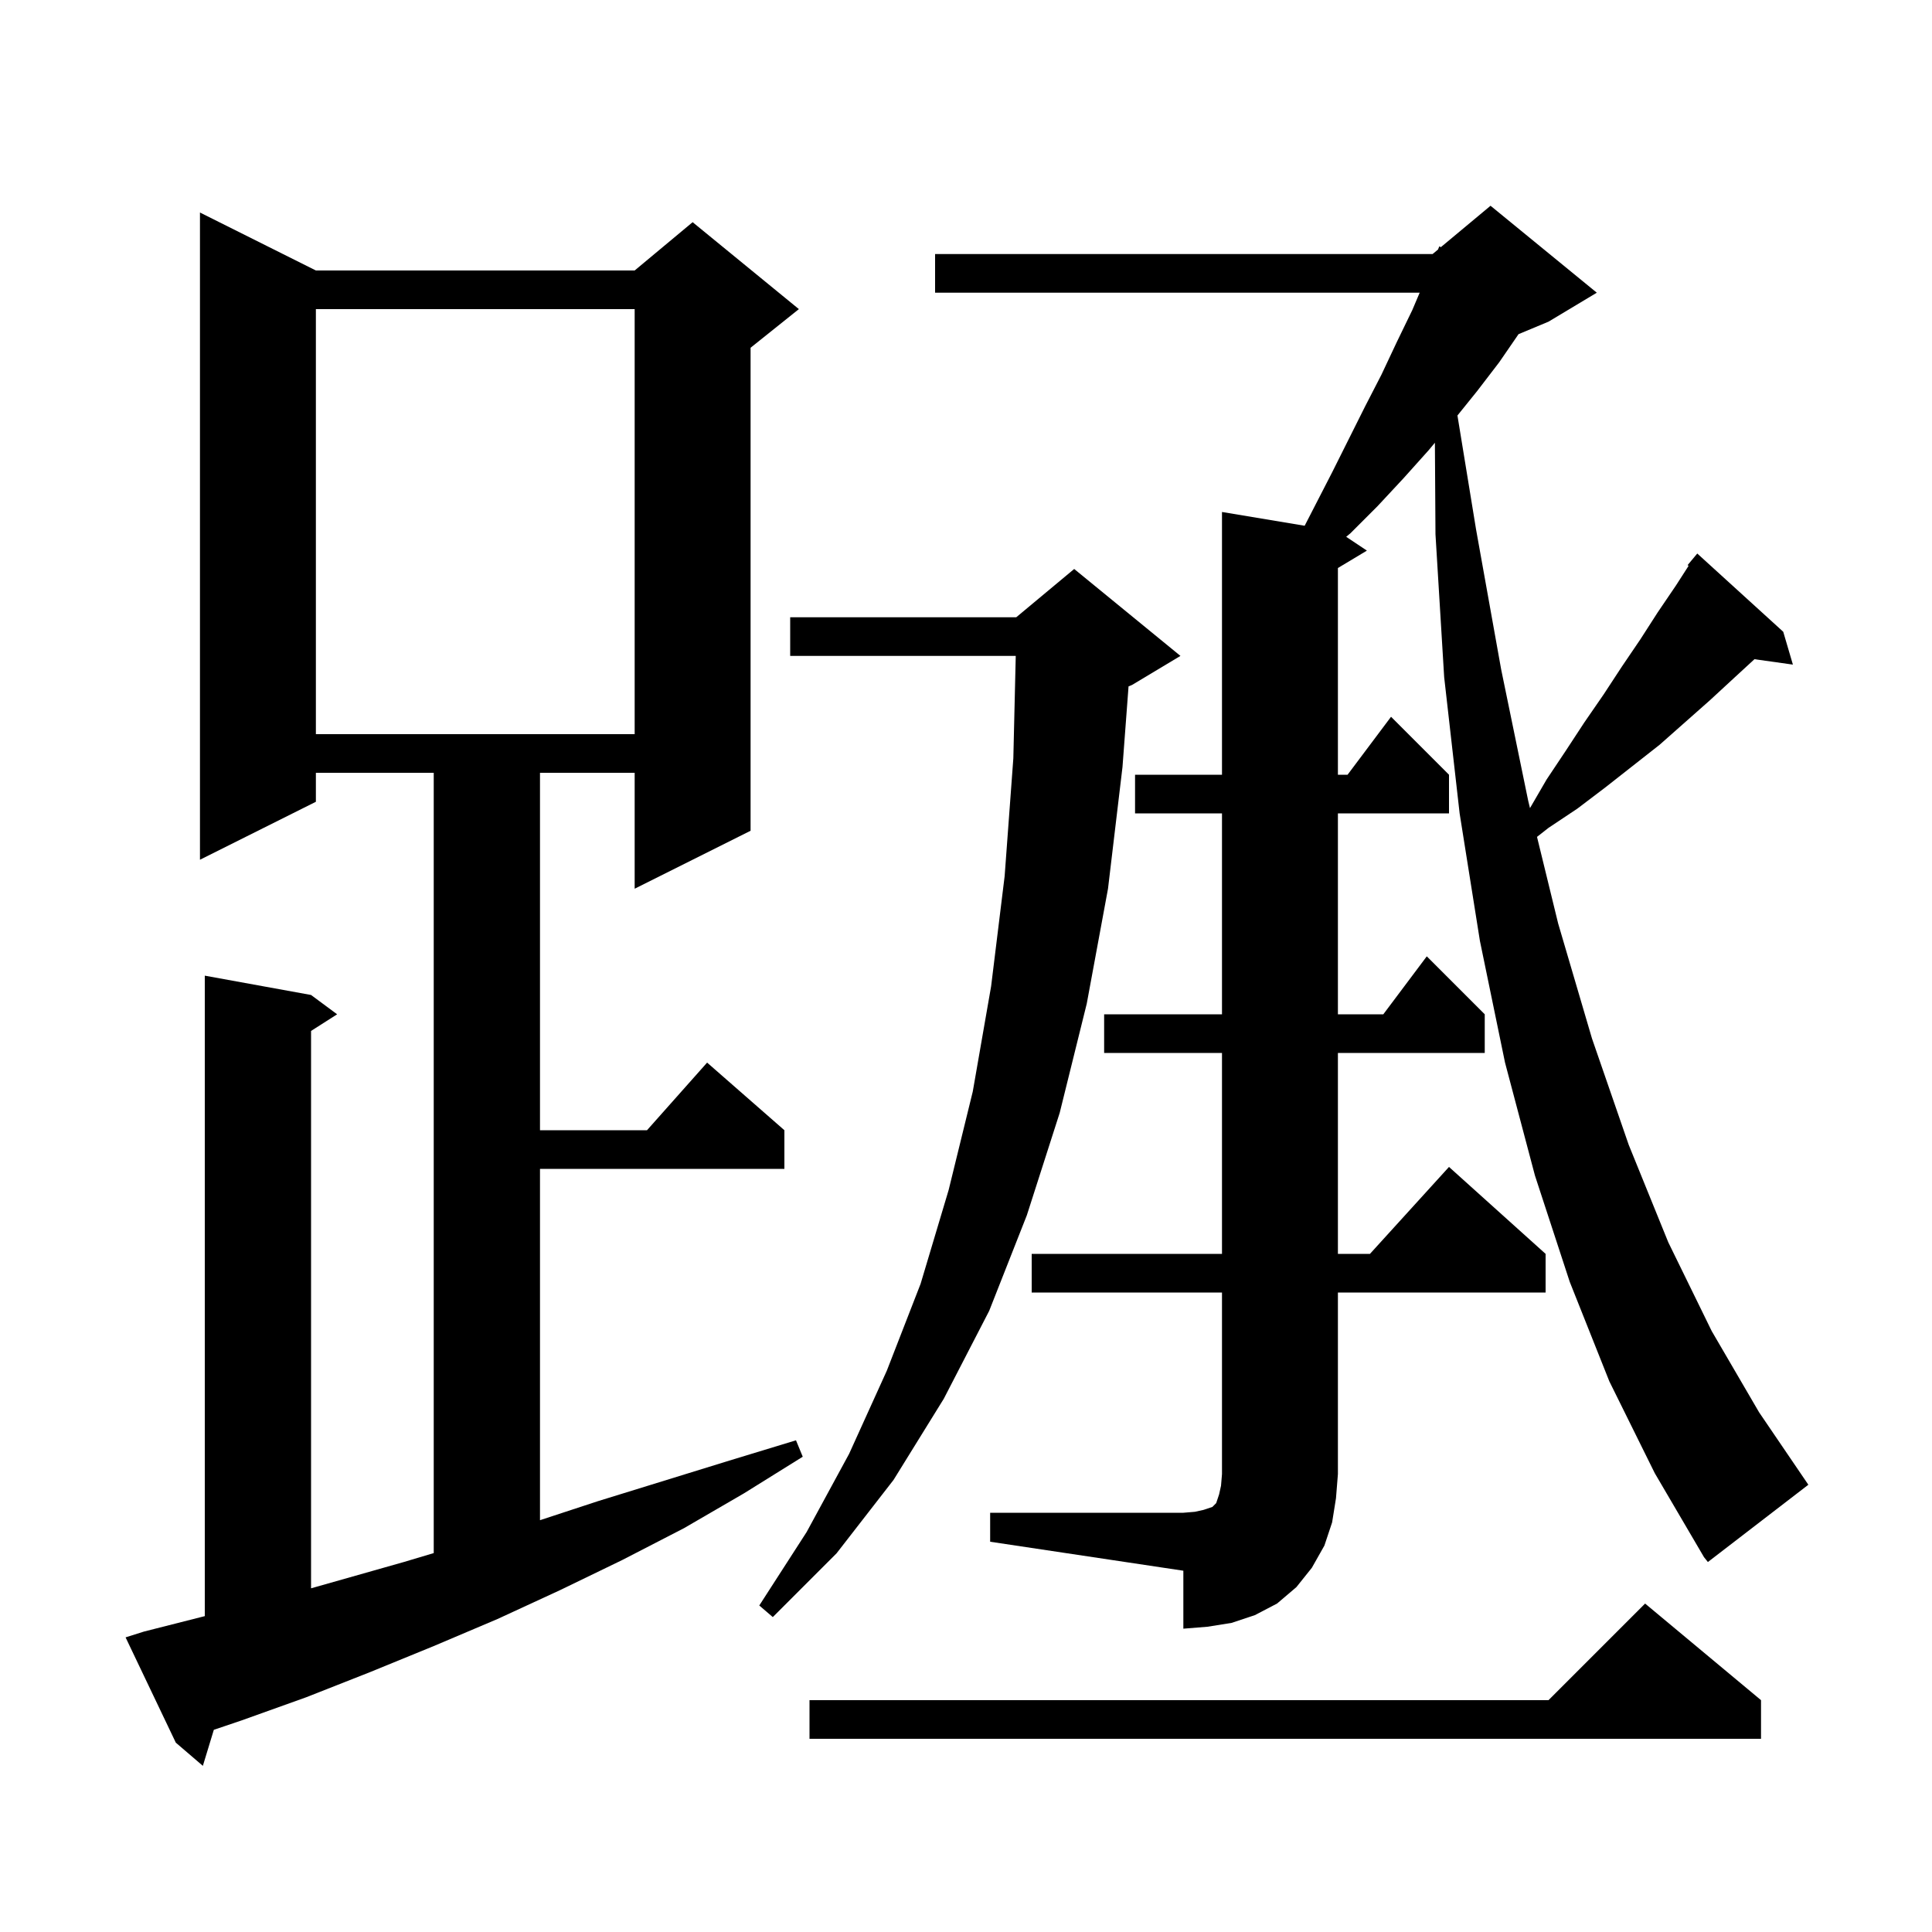 <svg xmlns="http://www.w3.org/2000/svg" xmlns:xlink="http://www.w3.org/1999/xlink" version="1.1" baseProfile="full" viewBox="0 0 200 200" width="200" height="200"><g fill="currentColor"><path d="M 14.9 168.9 L 21.2 167.301 L 21.2 101.0 L 32.2 103.0 L 34.9 105.0 L 32.2 106.723 L 32.2 164.422 L 41.8 161.7 L 44.9 160.775 L 44.9 80.0 L 32.7 80.0 L 32.7 83.0 L 20.7 89.0 L 20.7 22.0 L 32.7 28.0 L 65.7 28.0 L 71.7 23.0 L 82.7 32.0 L 77.7 36.0 L 77.7 86.0 L 65.7 92.0 L 65.7 80.0 L 55.9 80.0 L 55.9 117.0 L 66.978 117.0 L 73.2 110.0 L 81.2 117.0 L 81.2 121.0 L 55.9 121.0 L 55.9 157.37 L 61.9 155.4 L 75.5 151.2 L 82.4 149.1 L 83.1 150.8 L 77.0 154.6 L 70.8 158.2 L 64.4 161.5 L 58.0 164.6 L 51.5 167.6 L 44.9 170.4 L 38.3 173.1 L 31.7 175.7 L 25.0 178.1 L 22.136 179.069 L 21.0 182.8 L 18.2 180.4 L 13.0 169.5 Z M 182.3 176.0 L 182.3 180.0 L 83.8 180.0 L 83.8 176.0 L 160.3 176.0 L 170.3 166.0 Z M 102.5 156.6 L 122.5 156.6 L 123.7 156.5 L 124.6 156.3 L 125.5 156.0 L 125.9 155.6 L 126.2 154.7 L 126.4 153.8 L 126.5 152.6 L 126.5 133.8 L 106.8 133.8 L 106.8 129.8 L 126.5 129.8 L 126.5 109.0 L 114.3 109.0 L 114.3 105.0 L 126.5 105.0 L 126.5 84.2 L 117.5 84.2 L 117.5 80.2 L 126.5 80.2 L 126.5 53.0 L 135.058 54.426 L 137.9 48.9 L 141.3 42.1 L 143.0 38.8 L 144.6 35.4 L 146.2 32.1 L 146.964 30.3 L 96.8 30.3 L 96.8 26.3 L 148.3 26.3 L 148.858 25.835 L 149.0 25.5 L 149.158 25.585 L 154.3 21.3 L 165.3 30.3 L 160.3 33.3 L 157.199 34.592 L 155.2 37.5 L 152.9 40.5 L 150.874 43.012 L 152.8 54.8 L 155.4 69.3 L 158.2 82.9 L 158.384 83.655 L 160.1 80.7 L 162.1 77.7 L 164.0 74.8 L 166.0 71.9 L 167.9 69.0 L 169.8 66.2 L 171.6 63.4 L 173.5 60.6 L 174.804 58.572 L 174.7 58.5 L 175.7 57.3 L 184.6 65.4 L 185.6 68.8 L 181.62 68.241 L 179.6 70.1 L 177.0 72.5 L 171.8 77.1 L 166.2 81.5 L 163.3 83.7 L 160.3 85.7 L 159.111 86.634 L 161.3 95.6 L 164.8 107.5 L 168.6 118.5 L 172.7 128.6 L 177.2 137.8 L 182.1 146.2 L 187.2 153.7 L 176.8 161.7 L 176.4 161.2 L 171.3 152.5 L 166.6 143.0 L 162.5 132.7 L 158.9 121.7 L 155.8 110.0 L 153.2 97.4 L 151.1 84.2 L 149.5 70.1 L 148.6 55.3 L 148.54 45.832 L 147.9 46.6 L 145.3 49.5 L 142.6 52.4 L 139.8 55.2 L 139.357 55.571 L 141.5 57.0 L 138.5 58.8 L 138.5 80.2 L 139.5 80.2 L 144.0 74.2 L 150.0 80.2 L 150.0 84.2 L 138.5 84.2 L 138.5 105.0 L 143.2 105.0 L 147.7 99.0 L 153.7 105.0 L 153.7 109.0 L 138.5 109.0 L 138.5 129.8 L 141.818 129.8 L 150.0 120.8 L 160.0 129.8 L 160.0 133.8 L 138.5 133.8 L 138.5 152.6 L 138.3 155.1 L 137.9 157.6 L 137.1 160.0 L 135.8 162.3 L 134.2 164.3 L 132.2 166.0 L 129.9 167.2 L 127.5 168.0 L 125.0 168.4 L 122.5 168.6 L 122.5 162.6 L 102.5 159.6 Z M 122.2 67.9 L 117.2 70.9 L 116.827 71.055 L 116.2 79.4 L 114.7 92.0 L 112.5 103.9 L 109.7 115.2 L 106.3 125.8 L 102.4 135.7 L 97.7 144.8 L 92.5 153.2 L 86.6 160.8 L 80.0 167.4 L 78.6 166.2 L 83.5 158.6 L 87.9 150.5 L 91.8 141.9 L 95.3 132.9 L 98.2 123.2 L 100.7 113.0 L 102.6 102.1 L 104.0 90.7 L 104.9 78.5 L 105.15 67.9 L 81.8 67.9 L 81.8 63.9 L 105.2 63.9 L 111.2 58.9 Z M 32.7 32.0 L 32.7 76.0 L 65.7 76.0 L 65.7 32.0 Z "/></g></svg>